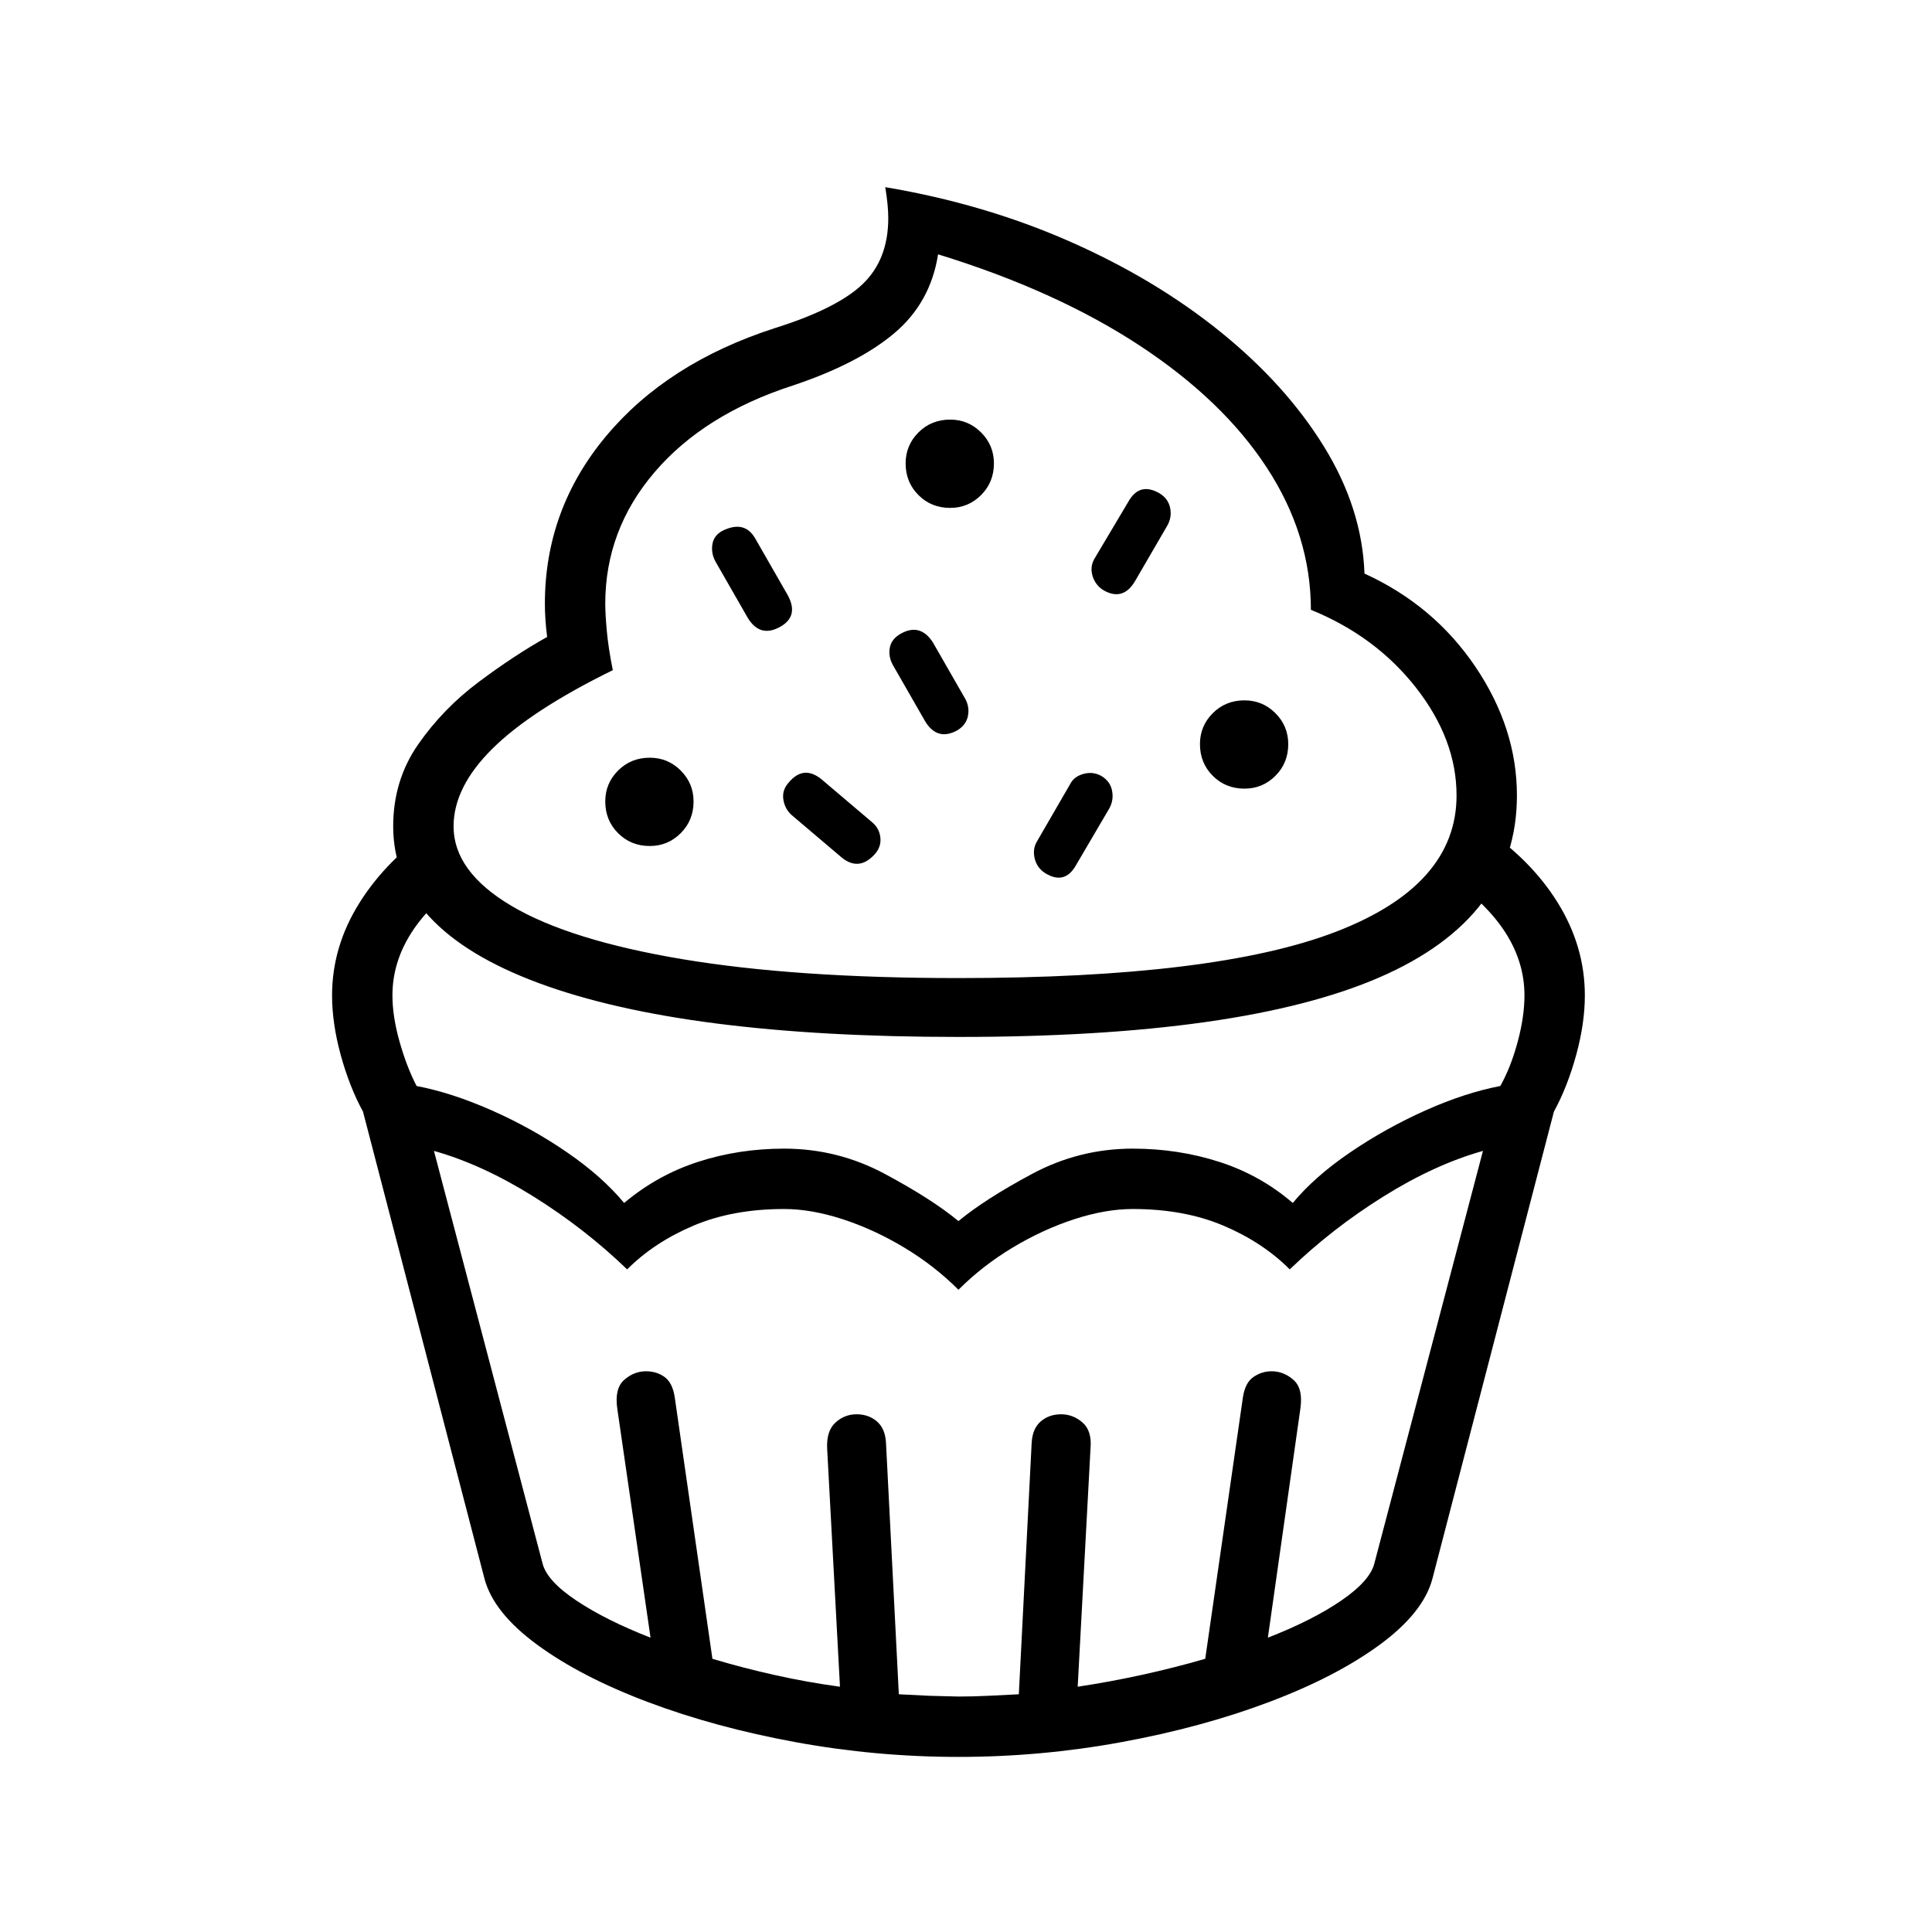 <?xml version="1.0" standalone="no"?>
<!DOCTYPE svg PUBLIC "-//W3C//DTD SVG 1.1//EN" "http://www.w3.org/Graphics/SVG/1.1/DTD/svg11.dtd" >
<svg xmlns="http://www.w3.org/2000/svg" xmlns:xlink="http://www.w3.org/1999/xlink" version="1.1" viewBox="30 -350 2560 2560">
   <path fill="currentColor"
d="M1300 1978q-109 0 -215.5 -19.5t-195.5 -53t-147 -76t-70 -87.5l-161 -619q-18 -33 -29.5 -75t-11.5 -79q0 -65 36.5 -123t100.5 -101l42 68q-99 69 -99 156q0 28 9.5 61.5t22.5 58.5q47 9 100 32.5t99.5 55.5t75.5 67q44 -37 98 -54.5t114 -17.5q71 0 133.5 33.5
t97.5 62.5q35 -29 97.5 -62.5t133.5 -33.5q60 0 114.5 17.5t97.5 54.5q29 -35 76 -67t99.5 -55.5t99.5 -32.5q14 -25 23 -58.5t9 -61.5q0 -87 -99 -156l42 -68q65 43 101 101t36 123q0 37 -11.5 79t-29.5 75l-161 619q-12 45 -70 87.5t-147 76t-195.5 53t-215.5 19.5z
M1300 1898q20 0 40 -1l40 -2l17 -333q1 -19 12 -28.5t27 -9.5t28.5 11t10.5 34l-17 316q86 -13 169 -37l50 -347q3 -19 14 -26.5t24 -7.5q16 0 29 11.5t9 38.5l-43 303q59 -23 97 -49t44 -49l144 -547q-64 18 -132 60.5t-124 96.5q-36 -36 -88 -58t-120 -22
q-36 0 -77.5 13.5t-81.5 37.5t-72 56q-32 -32 -72 -56t-81.5 -37.5t-77.5 -13.5q-68 0 -120 22t-88 58q-56 -54 -124 -96.5t-132 -60.5l144 547q6 23 45 49t98 49l-44 -303q-4 -27 9 -38.5t29 -11.5q14 0 24.5 7.5t13.5 26.5l50 347q40 12 82.5 21.5t86.5 15.5l-17 -316
q-1 -23 11 -34t28 -11t27 9.5t12 28.5l17 333l40 2t39 1zM891 771q-25 0 -42 -17t-17 -42q0 -24 17 -41t42 -17q24 0 41 17t17 41q0 25 -17 42t-41 17zM1145 786l-66 -56q-9 -8 -11 -20.5t7 -22.5q20 -24 44 -4l66 56q10 8 11.5 20.5t-7.5 22.5q-21 23 -44 4zM1063 481
q-26 14 -42 -12l-43 -75q-6 -11 -4 -23t14 -18q29 -14 43 11l43 75q15 28 -11 42zM1298 618q-26 14 -42 -12l-43 -75q-6 -11 -4 -22.5t14 -18.5q26 -15 43 11l43 75q6 11 3.5 23t-14.5 19zM1415 807q-11 -7 -14 -19.5t3 -22.5l44 -76q5 -10 17.5 -13.5t23.5 2.5
q12 7 14.5 19.5t-3.5 23.5l-44 75q-15 27 -41 11zM1300 946q341 0 500.5 -61.5t159.5 -180.5q0 -74 -53.5 -142.5t-139.5 -103.5q0 -99 -58.5 -188.5t-169 -162t-266.5 -120.5q-10 64 -58 104.5t-135 69.5q-117 38 -182.5 114.5t-65.5 174.5q0 13 2 35.5t8 52.5
q-108 53 -159.5 104t-51.5 103q0 60 77 105.5t226.5 70.5t365.5 25zM1300 1024q-364 0 -556.5 -71.5t-192.5 -207.5q0 -61 33 -108.5t80.5 -83t90.5 -59.5q-3 -23 -3 -44q0 -125 81 -222t223 -143q83 -26 117 -58.5t34 -87.5q0 -17 -4 -41q131 22 244.5 72t200 120t137 152
t53.5 168q92 42 147 123.5t55 170.5q0 162 -182 241t-558 79zM1289 323q-25 0 -42 -17t-17 -42q0 -24 17 -41t42 -17q24 0 41 17t17 41q0 25 -17 42t-41 17zM1679 695q-25 0 -42 -17t-17 -42q0 -24 17 -41t42 -17q24 0 41 17t17 41q0 25 -17 42t-41 17zM1492 432
q-11 -7 -14.5 -19.5t3.5 -23.5l44 -74q15 -27 42 -11q11 7 13.5 19t-3.5 23l-43 74q-16 27 -42 12z" />
</svg>
